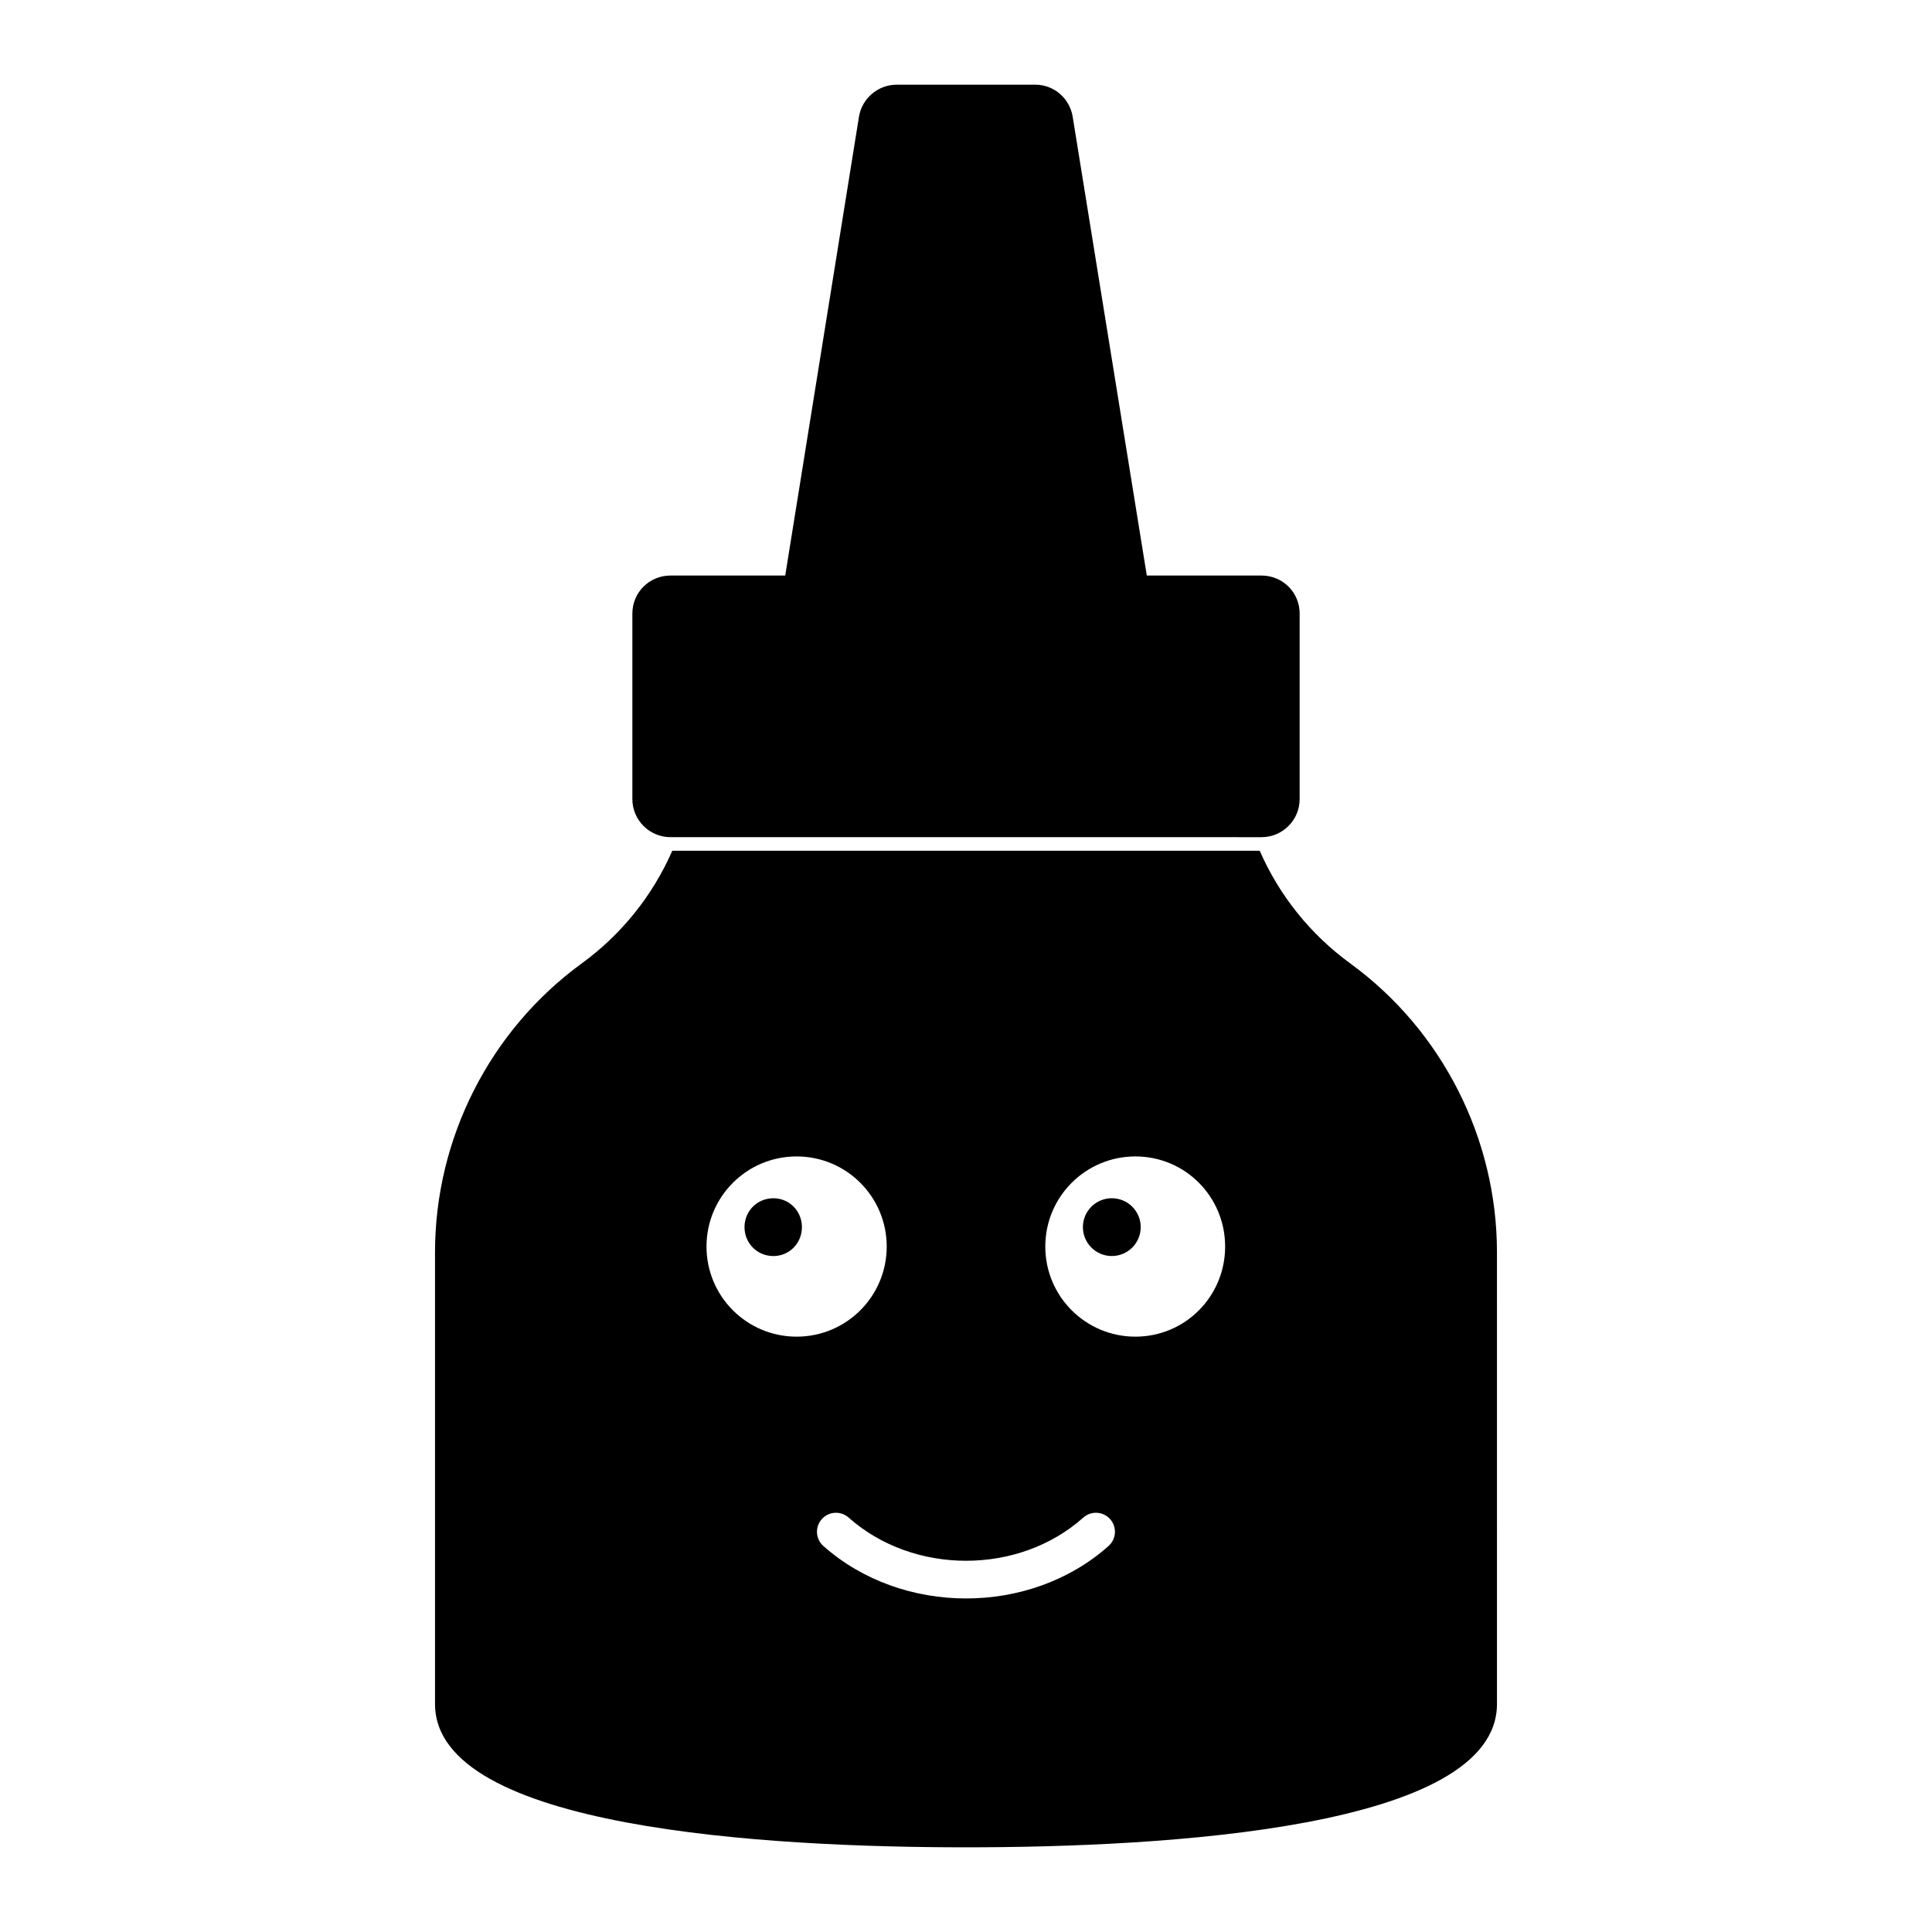 <?xml version="1.0" encoding="UTF-8"?>
<!-- Uploaded to: ICON Repo, www.iconrepo.com, Generator: ICON Repo Mixer Tools -->
<svg fill="#000000" width="800px" height="800px" version="1.1" viewBox="144 144 512 512" xmlns="http://www.w3.org/2000/svg">
 <g>
  <path d="m488.42 306.61v49.172c0 5.539-4.535 10.078-10.078 10.078l-156.68-0.004c-5.543 0-10.078-4.535-10.078-10.078v-49.172c0-5.644 4.535-10.078 10.078-10.078h30.43l19.547-121.62c0.809-4.836 5.039-8.461 9.977-8.461h36.777c4.938 0 9.07 3.625 9.875 8.461l19.648 121.62h30.43c5.543 0.004 10.078 4.438 10.078 10.082z"/>
  <path d="m348.96 461.55c-4.332 0-7.656 3.426-7.656 7.656s3.324 7.66 7.656 7.66c4.234 0 7.559-3.426 7.559-7.66 0-4.231-3.324-7.656-7.559-7.656z"/>
  <path d="m446.3 469.2c0 4.231-3.43 7.66-7.66 7.66s-7.66-3.43-7.66-7.66c0-4.227 3.43-7.656 7.66-7.656s7.66 3.43 7.66 7.656"/>
  <path d="m501.92 399.38c-10.68-7.758-18.941-18.137-24.082-29.926h-155.68c-5.141 11.789-13.402 22.168-24.082 29.926-24.285 17.734-38.793 46.352-38.793 76.48v119.71c0 33.047 88.168 37.988 140.66 37.988 52.598 0 140.77-4.938 140.77-37.988l-0.004-119.71c0-30.129-14.508-58.746-38.793-76.48zm-170.69 74.969c0-13.199 10.68-23.883 23.879-23.883s23.879 10.684 23.879 23.883-10.68 23.879-23.879 23.879c-13.195 0-23.879-10.68-23.879-23.879zm106.56 79.344c-10.398 9.277-24.078 13.914-37.766 13.914s-27.379-4.637-37.824-13.902c-2.082-1.852-2.269-5.027-0.422-7.113 1.852-2.086 5.027-2.262 7.113-0.422 17.191 15.273 45.098 15.262 62.188 0.012 2.082-1.852 5.266-1.672 7.113 0.402 1.855 2.07 1.672 5.258-0.402 7.109zm7.102-55.465c-13.199 0-23.879-10.68-23.879-23.879s10.68-23.883 23.879-23.883 23.781 10.684 23.781 23.883-10.582 23.879-23.781 23.879z"/>
 </g>
</svg>